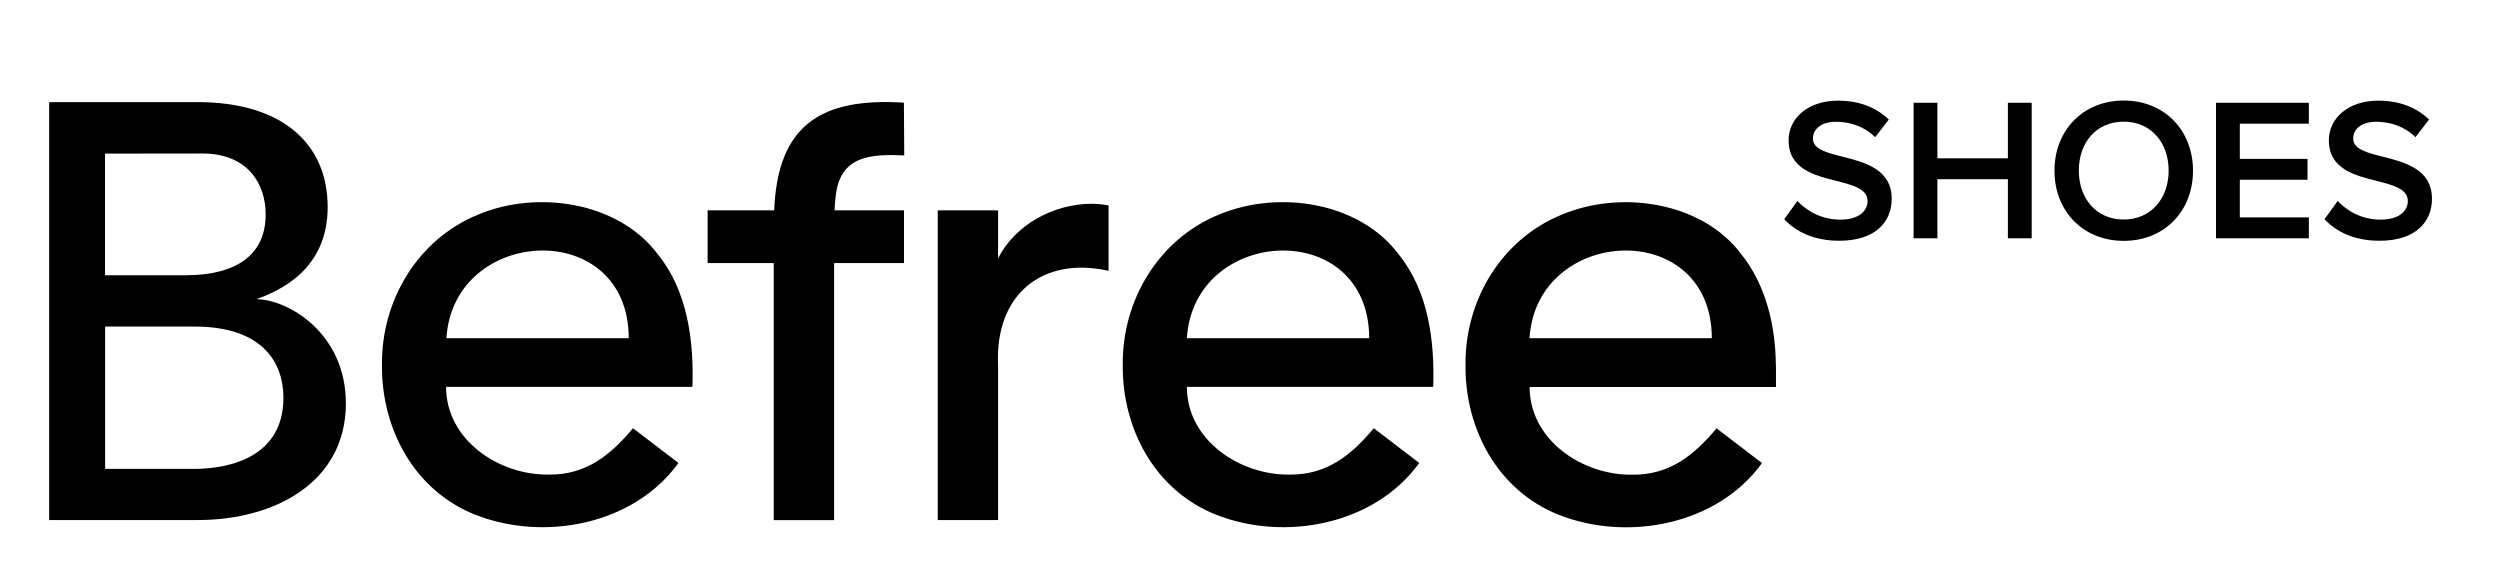 <?xml version="1.0" encoding="UTF-8"?> <!-- Generator: Adobe Illustrator 27.5.0, SVG Export Plug-In . SVG Version: 6.00 Build 0) --> <svg xmlns="http://www.w3.org/2000/svg" xmlns:xlink="http://www.w3.org/1999/xlink" id="Layer_1" x="0px" y="0px" viewBox="0 0 223.78 52.22" style="enable-background:new 0 0 223.78 52.22;" xml:space="preserve"> <g> <path d="M58.88,22.76c-3.49-4.67-10.75-5.8-16.11-3.54c-5.36,2.2-8.63,7.63-8.58,13.42c-0.06,5.75,2.89,11.25,8.32,13.42 c6.18,2.45,14.22,0.92,18.22-4.62l-4.07-3.11c-2.02,2.43-4.24,4.19-7.53,4.15c-4.45,0.07-9.2-3.08-9.2-7.85h22.05 C62.12,30.53,61.55,26.04,58.88,22.76z M39.96,30.27c0.62-10.05,16.3-10.86,16.32,0H39.96z"></path> <path d="M74.82,17.44c0.43-3.51,3.13-3.66,6.12-3.53l-0.03-4.72C73.48,8.72,69.6,11.2,69.3,18.83h-5.96v4.72h5.92v23.01h5.4V23.55 h6.26v-4.72H74.7C74.72,18.33,74.76,17.87,74.82,17.44z"></path> <path d="M125.19,22.76L125.19,22.76c-3.49-4.67-10.75-5.8-16.11-3.54c-5.36,2.2-8.63,7.63-8.58,13.42 c-0.06,5.76,2.89,11.25,8.32,13.42c6.18,2.45,14.22,0.92,18.22-4.62l-4.07-3.11c-2.02,2.43-4.24,4.19-7.53,4.15 c-4.45,0.07-9.2-3.08-9.2-7.85h22.05C128.43,30.53,127.86,26.04,125.19,22.76z M106.24,30.27c0.62-10.05,16.3-10.86,16.32,0H106.24 z"></path> <path d="M158.96,32.7c-0.02-3.49-0.88-7.19-3.09-9.94v0c-3.49-4.67-10.75-5.8-16.11-3.53c-5.36,2.2-8.63,7.63-8.58,13.42 c-0.06,5.76,2.89,11.25,8.32,13.42c6.18,2.45,14.22,0.92,18.22-4.62l-4.07-3.11c-2.02,2.43-4.24,4.19-7.53,4.15 c-4.45,0.07-9.2-3.08-9.2-7.85h22.05V32.7z M136.91,30.27c0.62-10.05,16.3-10.86,16.32,0H136.91z"></path> <path d="M97.64,18.24c-3.33,0.03-6.79,1.87-8.3,4.89v-4.3h-5.4v27.72h5.4V32.69c-0.3-6.36,3.99-9.77,9.89-8.45v-5.85 C98.72,18.29,98.2,18.24,97.64,18.24z"></path> <g> <path d="M22.95,26.78c2.01-0.73,6.38-2.59,6.38-8.25c0-5.72-4.13-9.39-11.65-9.39l-13.28,0v37.41c0,0,12.23,0,13.28,0 c7.03,0,13.28-3.46,13.28-10.44C30.96,29.79,25.76,26.8,22.95,26.78z M9.4,13.75c0,0,8.09-0.01,8.71-0.01 c4.1,0,5.67,2.75,5.67,5.45c0,3.4-2.31,5.45-7.23,5.45H9.4V13.75z M17.39,41.97c-1.71,0-7.98,0-7.98,0V29.23h7.98 c6.32,0,7.98,3.42,7.98,6.37C25.37,41.66,19.11,41.97,17.39,41.97z"></path> </g> </g> <g> <path d="M160.89,17.99c0.84,0.89,2.15,1.67,3.84,1.67c1.75,0,2.44-0.85,2.44-1.66c0-1.09-1.29-1.42-2.76-1.8 c-1.98-0.49-4.31-1.07-4.31-3.64c0-2,1.76-3.55,4.42-3.55c1.89,0,3.42,0.6,4.55,1.69l-1.22,1.58c-0.95-0.95-2.24-1.38-3.51-1.38 c-1.26,0-2.06,0.6-2.06,1.51c0,0.95,1.24,1.26,2.67,1.62c2,0.51,4.38,1.13,4.38,3.77c0,2.02-1.42,3.75-4.69,3.75 c-2.24,0-3.86-0.78-4.93-1.93L160.89,17.99z"></path> <path d="M179.73,21.33v-5.29h-6.31v5.29h-2.13V9.2h2.13v4.97h6.31V9.2h2.13v12.13H179.73z"></path> <path d="M190.1,9c3.64,0,6.2,2.66,6.2,6.28s-2.56,6.28-6.2,6.28c-3.64,0-6.2-2.66-6.2-6.28S186.46,9,190.1,9z M190.1,10.89 c-2.46,0-4.02,1.87-4.02,4.38c0,2.49,1.56,4.38,4.02,4.38c2.44,0,4.02-1.89,4.02-4.38C194.12,12.77,192.54,10.89,190.1,10.89z"></path> <path d="M198.36,21.33V9.2h8.31v1.87h-6.18v3.15h6.06v1.87h-6.06v3.37h6.18v1.87H198.36z"></path> <path d="M209.25,17.99c0.84,0.89,2.15,1.67,3.84,1.67c1.75,0,2.44-0.85,2.44-1.66c0-1.09-1.29-1.42-2.76-1.8 c-1.98-0.49-4.31-1.07-4.31-3.64c0-2,1.76-3.55,4.42-3.55c1.89,0,3.42,0.6,4.55,1.69l-1.22,1.58c-0.95-0.95-2.24-1.38-3.51-1.38 c-1.26,0-2.06,0.6-2.06,1.51c0,0.95,1.24,1.26,2.67,1.62c2,0.51,4.38,1.13,4.38,3.77c0,2.02-1.42,3.75-4.69,3.75 c-2.24,0-3.86-0.78-4.93-1.93L209.25,17.99z"></path> </g> </svg> 